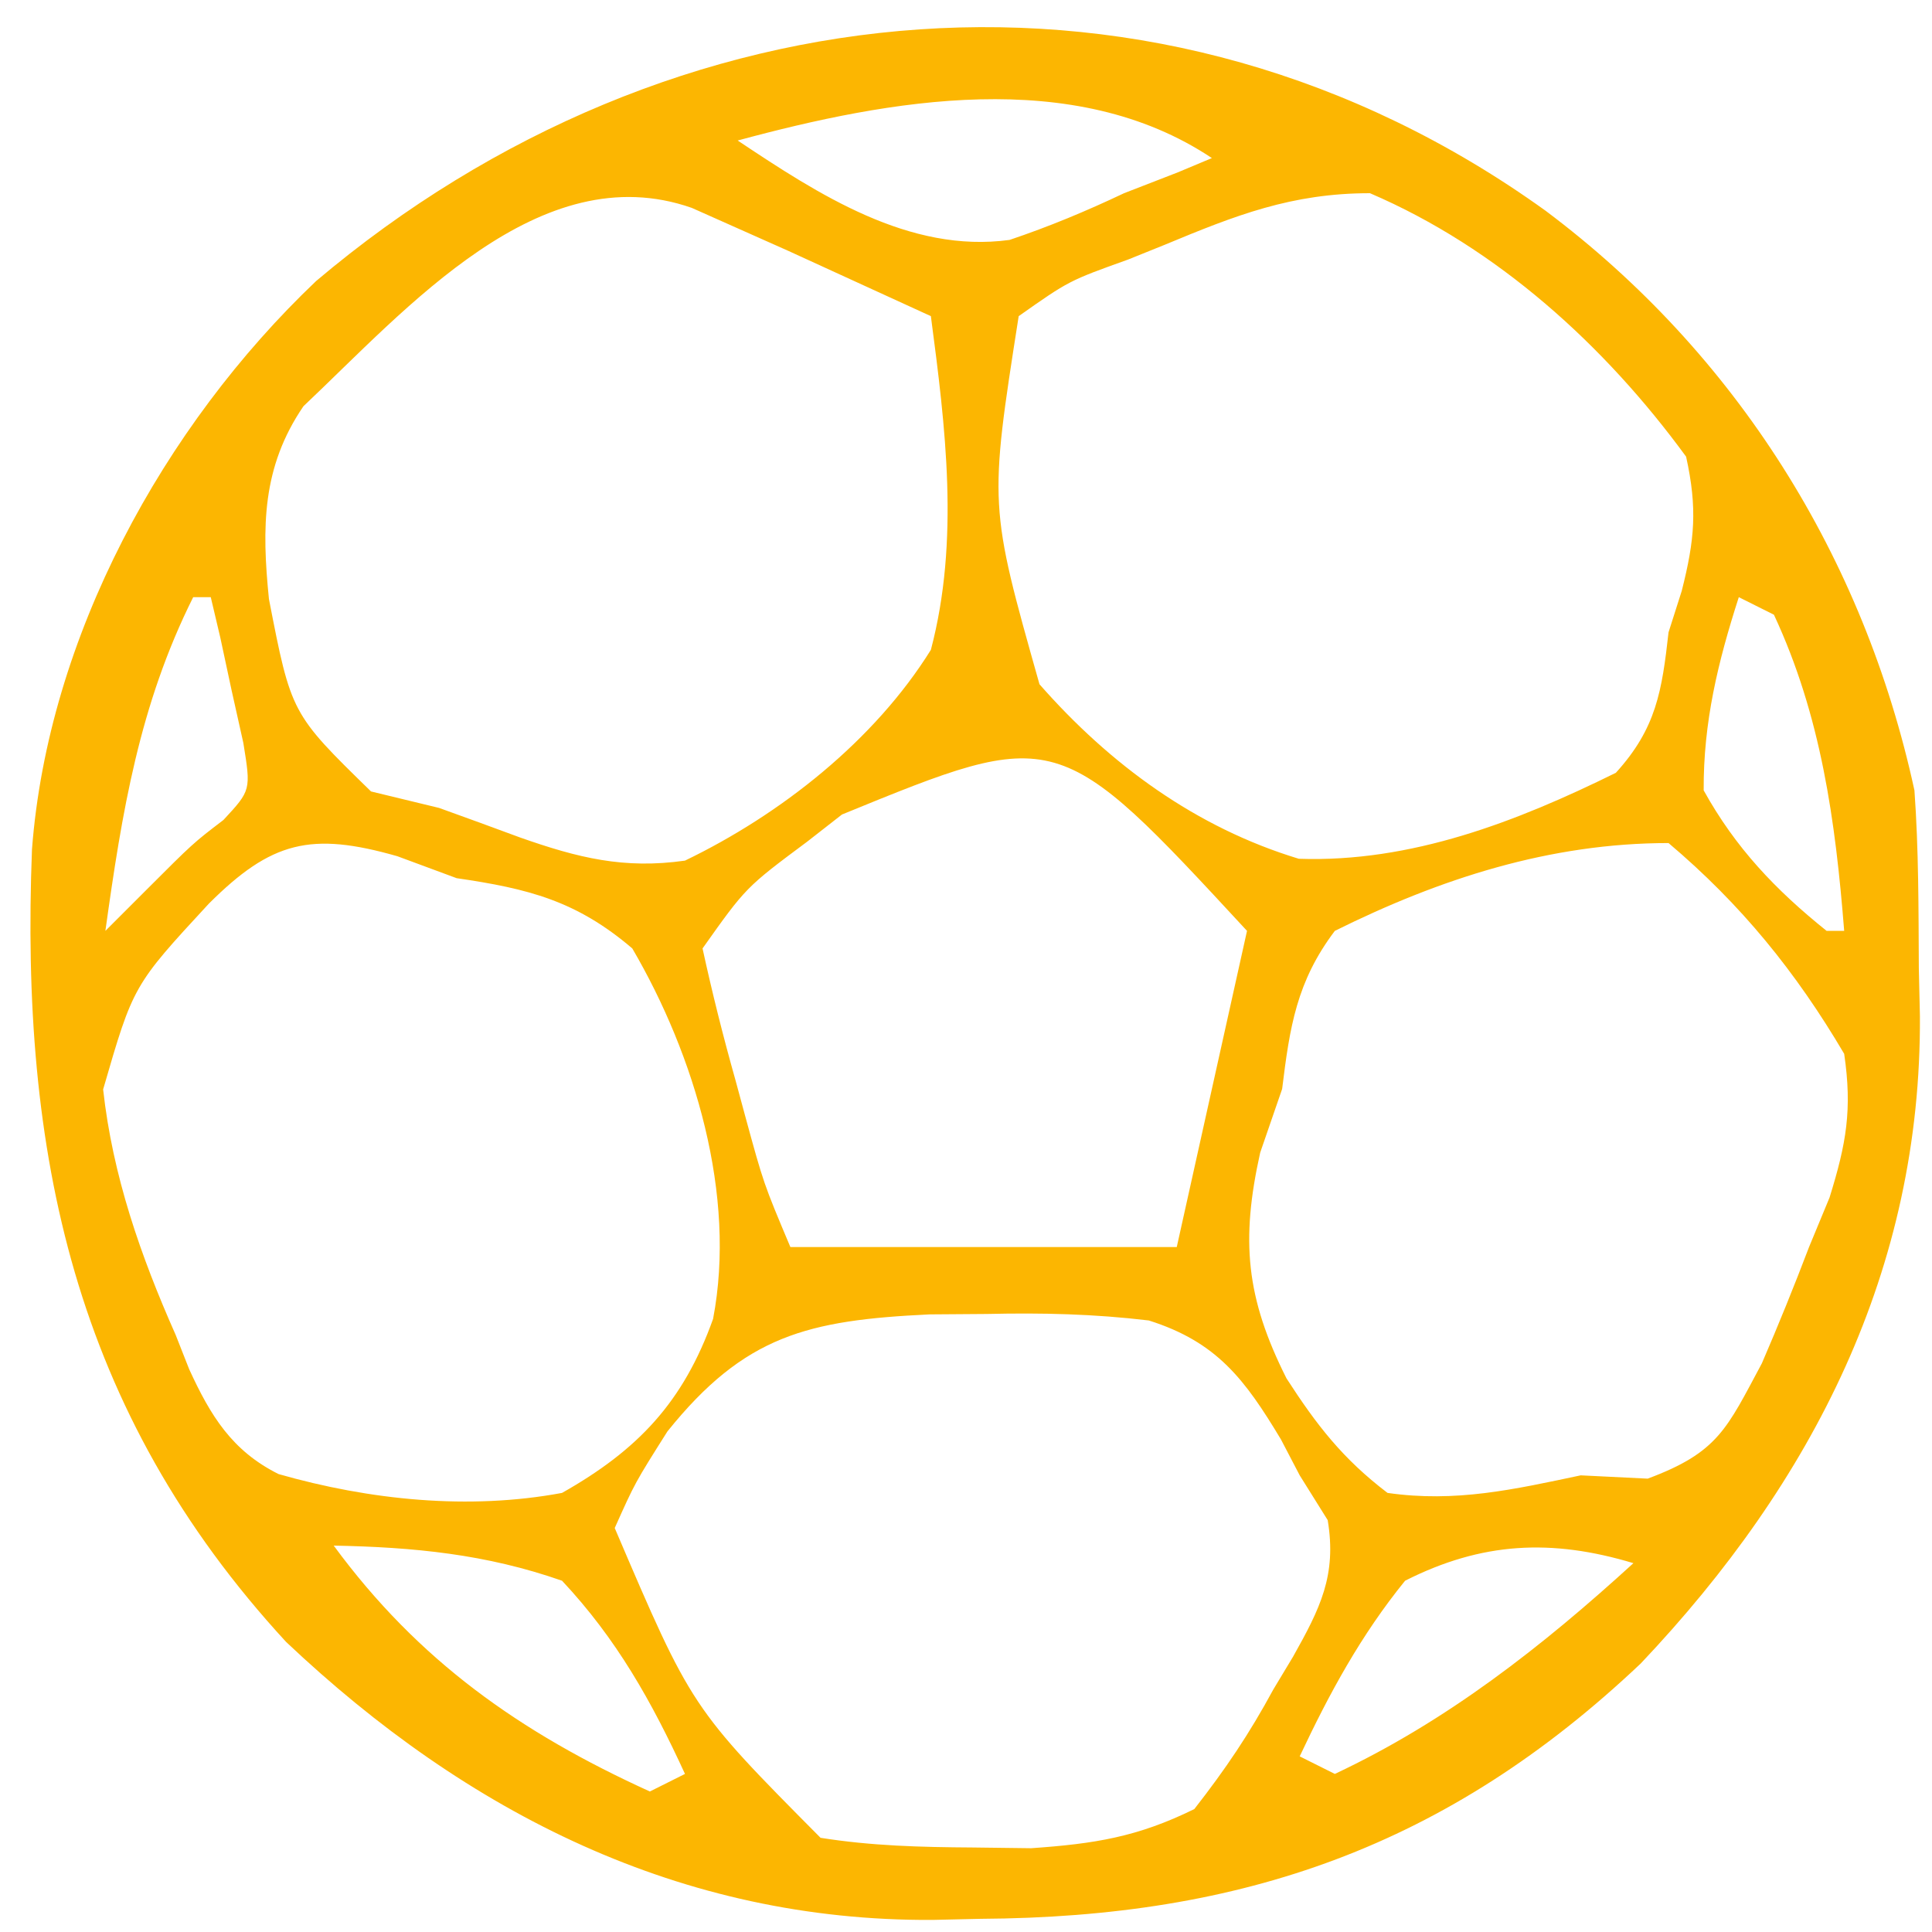 <?xml version="1.0" encoding="UTF-8"?>
<svg version="1.1" xmlns="http://www.w3.org/2000/svg" width="110" height="110">
<path d="M0 0 C10.849 8.132 18.116 19.713 21 33 C21.244 36.372 21.231 39.745 21.25 43.125 C21.271 44.025 21.291 44.925 21.312 45.852 C21.395 60.259 15.226 72.361 5.418 82.711 C-5.609 93.15 -17.278 97.166 -32.188 97.25 C-33.083 97.271 -33.978 97.291 -34.9 97.312 C-49.224 97.395 -61.407 91.232 -71.711 81.484 C-83.822 68.34 -86.85 53.592 -86.179 36.356 C-85.262 24.293 -78.72 12.287 -70 4 C-49.787 -13.09 -21.935 -15.783 0 0 Z M-46 -4 C-41.406 -0.937 -36.227 2.442 -30.52 1.66 C-28.263 0.9 -26.151 0.02 -24 -1 C-22.989 -1.392 -21.979 -1.784 -20.938 -2.188 C-19.978 -2.59 -19.978 -2.59 -19 -3 C-26.862 -8.241 -37.345 -6.341 -46 -4 Z M-70.723 11.129 C-73.091 14.598 -73.098 18.023 -72.688 22.105 C-71.421 28.626 -71.421 28.626 -66.875 33.062 C-65.596 33.372 -64.317 33.681 -63 34 C-61.456 34.555 -59.914 35.118 -58.375 35.688 C-55.095 36.842 -52.471 37.495 -49 37 C-43.541 34.367 -38.214 30.162 -35 25 C-33.355 18.757 -34.167 12.32 -35 6 C-36.729 5.207 -38.458 4.416 -40.188 3.625 C-41.15 3.184 -42.113 2.743 -43.105 2.289 C-44.061 1.864 -45.016 1.438 -46 1 C-46.862 0.616 -47.725 0.232 -48.613 -0.164 C-57.27 -3.196 -64.852 5.59 -70.723 11.129 Z M-21.688 1.938 C-22.721 2.354 -22.721 2.354 -23.775 2.779 C-27.135 3.983 -27.135 3.983 -30 6 C-31.691 16.787 -31.691 16.787 -28.816 26.959 C-24.8 31.533 -19.903 35.12 -14.051 36.895 C-7.662 37.115 -1.658 34.792 4 32 C6.304 29.466 6.625 27.338 7 24 C7.247 23.224 7.495 22.448 7.75 21.648 C8.49 18.733 8.65 16.953 8 14 C3.377 7.671 -2.755 2.105 -10 -1 C-14.463 -1 -17.653 0.26 -21.688 1.938 Z M-77 22 C-80.07 28.14 -81.055 34.232 -82 41 C-81.237 40.237 -80.474 39.474 -79.688 38.688 C-77 36 -77 36 -75.281 34.688 C-73.709 32.994 -73.709 32.994 -74.145 30.301 C-74.365 29.315 -74.585 28.329 -74.812 27.312 C-75.025 26.319 -75.238 25.325 -75.457 24.301 C-75.636 23.542 -75.815 22.782 -76 22 C-76.33 22 -76.66 22 -77 22 Z M11 22 C9.812 25.692 8.98 29.107 9 33 C10.813 36.274 13.088 38.664 16 41 C16.33 41 16.66 41 17 41 C16.502 34.73 15.686 28.757 13 23 C12.34 22.67 11.68 22.34 11 22 Z M-40.062 34.375 C-40.713 34.883 -41.363 35.391 -42.033 35.914 C-45.531 38.519 -45.531 38.519 -48 42 C-47.446 44.542 -46.83 47.001 -46.125 49.5 C-45.938 50.19 -45.751 50.879 -45.559 51.59 C-44.523 55.385 -44.523 55.385 -43 59 C-35.74 59 -28.48 59 -21 59 C-19.68 53.06 -18.36 47.12 -17 41 C-27.775 29.347 -27.775 29.347 -40.062 34.375 Z M-76.113 39.454 C-80.412 44.106 -80.412 44.106 -82.128 50.026 C-81.588 54.938 -79.995 59.503 -78 64 C-77.745 64.647 -77.491 65.293 -77.228 65.96 C-76.012 68.609 -74.792 70.605 -72.139 71.928 C-66.962 73.408 -61.312 73.992 -56 73 C-51.682 70.56 -49.095 67.833 -47.4 63.092 C-46.054 56.054 -48.442 48.084 -52 42 C-55.179 39.285 -57.923 38.595 -62 38 C-63.114 37.587 -64.228 37.175 -65.375 36.75 C-70.286 35.347 -72.543 35.89 -76.113 39.454 Z M-12 41 C-14.177 43.882 -14.568 46.471 -15 50 C-15.619 51.794 -15.619 51.794 -16.25 53.625 C-17.359 58.615 -17.068 61.877 -14.754 66.477 C-13.026 69.154 -11.54 71.066 -9 73 C-5.118 73.558 -1.801 72.803 2 72 C3.887 72.093 3.887 72.093 5.812 72.188 C9.832 70.69 10.313 69.35 12.312 65.625 C13.257 63.437 14.153 61.228 15 59 C15.385 58.069 15.771 57.139 16.168 56.18 C17.118 53.118 17.467 51.185 17 48 C14.255 43.34 11.133 39.493 7 36 C0.255 36 -5.994 38.018 -12 41 Z M-50 69.5 C-51.849 72.426 -51.849 72.426 -53 75 C-48.625 85.239 -48.625 85.239 -41.281 92.637 C-38.374 93.1 -35.569 93.17 -32.625 93.188 C-31.524 93.202 -30.423 93.216 -29.289 93.23 C-25.698 92.979 -23.239 92.597 -20 91 C-18.199 88.693 -16.871 86.719 -15.5 84.188 C-15.129 83.571 -14.758 82.954 -14.375 82.318 C-12.841 79.584 -11.884 77.698 -12.406 74.551 C-12.932 73.709 -13.458 72.867 -14 72 C-14.528 70.988 -14.528 70.988 -15.067 69.957 C-17.121 66.54 -18.709 64.407 -22.592 63.182 C-25.709 62.809 -28.675 62.74 -31.812 62.812 C-32.89 62.82 -33.967 62.828 -35.076 62.836 C-42.013 63.167 -45.606 64.03 -50 69.5 Z M-69 76 C-64.19 82.547 -58.409 86.628 -51 90 C-50.34 89.67 -49.68 89.34 -49 89 C-50.894 84.88 -52.887 81.319 -56 78 C-60.326 76.486 -64.433 76.089 -69 76 Z M-8 78 C-10.515 81.099 -12.304 84.396 -14 88 C-13.01 88.495 -13.01 88.495 -12 89 C-5.618 86.001 -0.176 81.726 5 77 C0.346 75.6 -3.626 75.786 -8 78 Z " fill="#FCB601" transform="translate(88,12)"/>
</svg>
